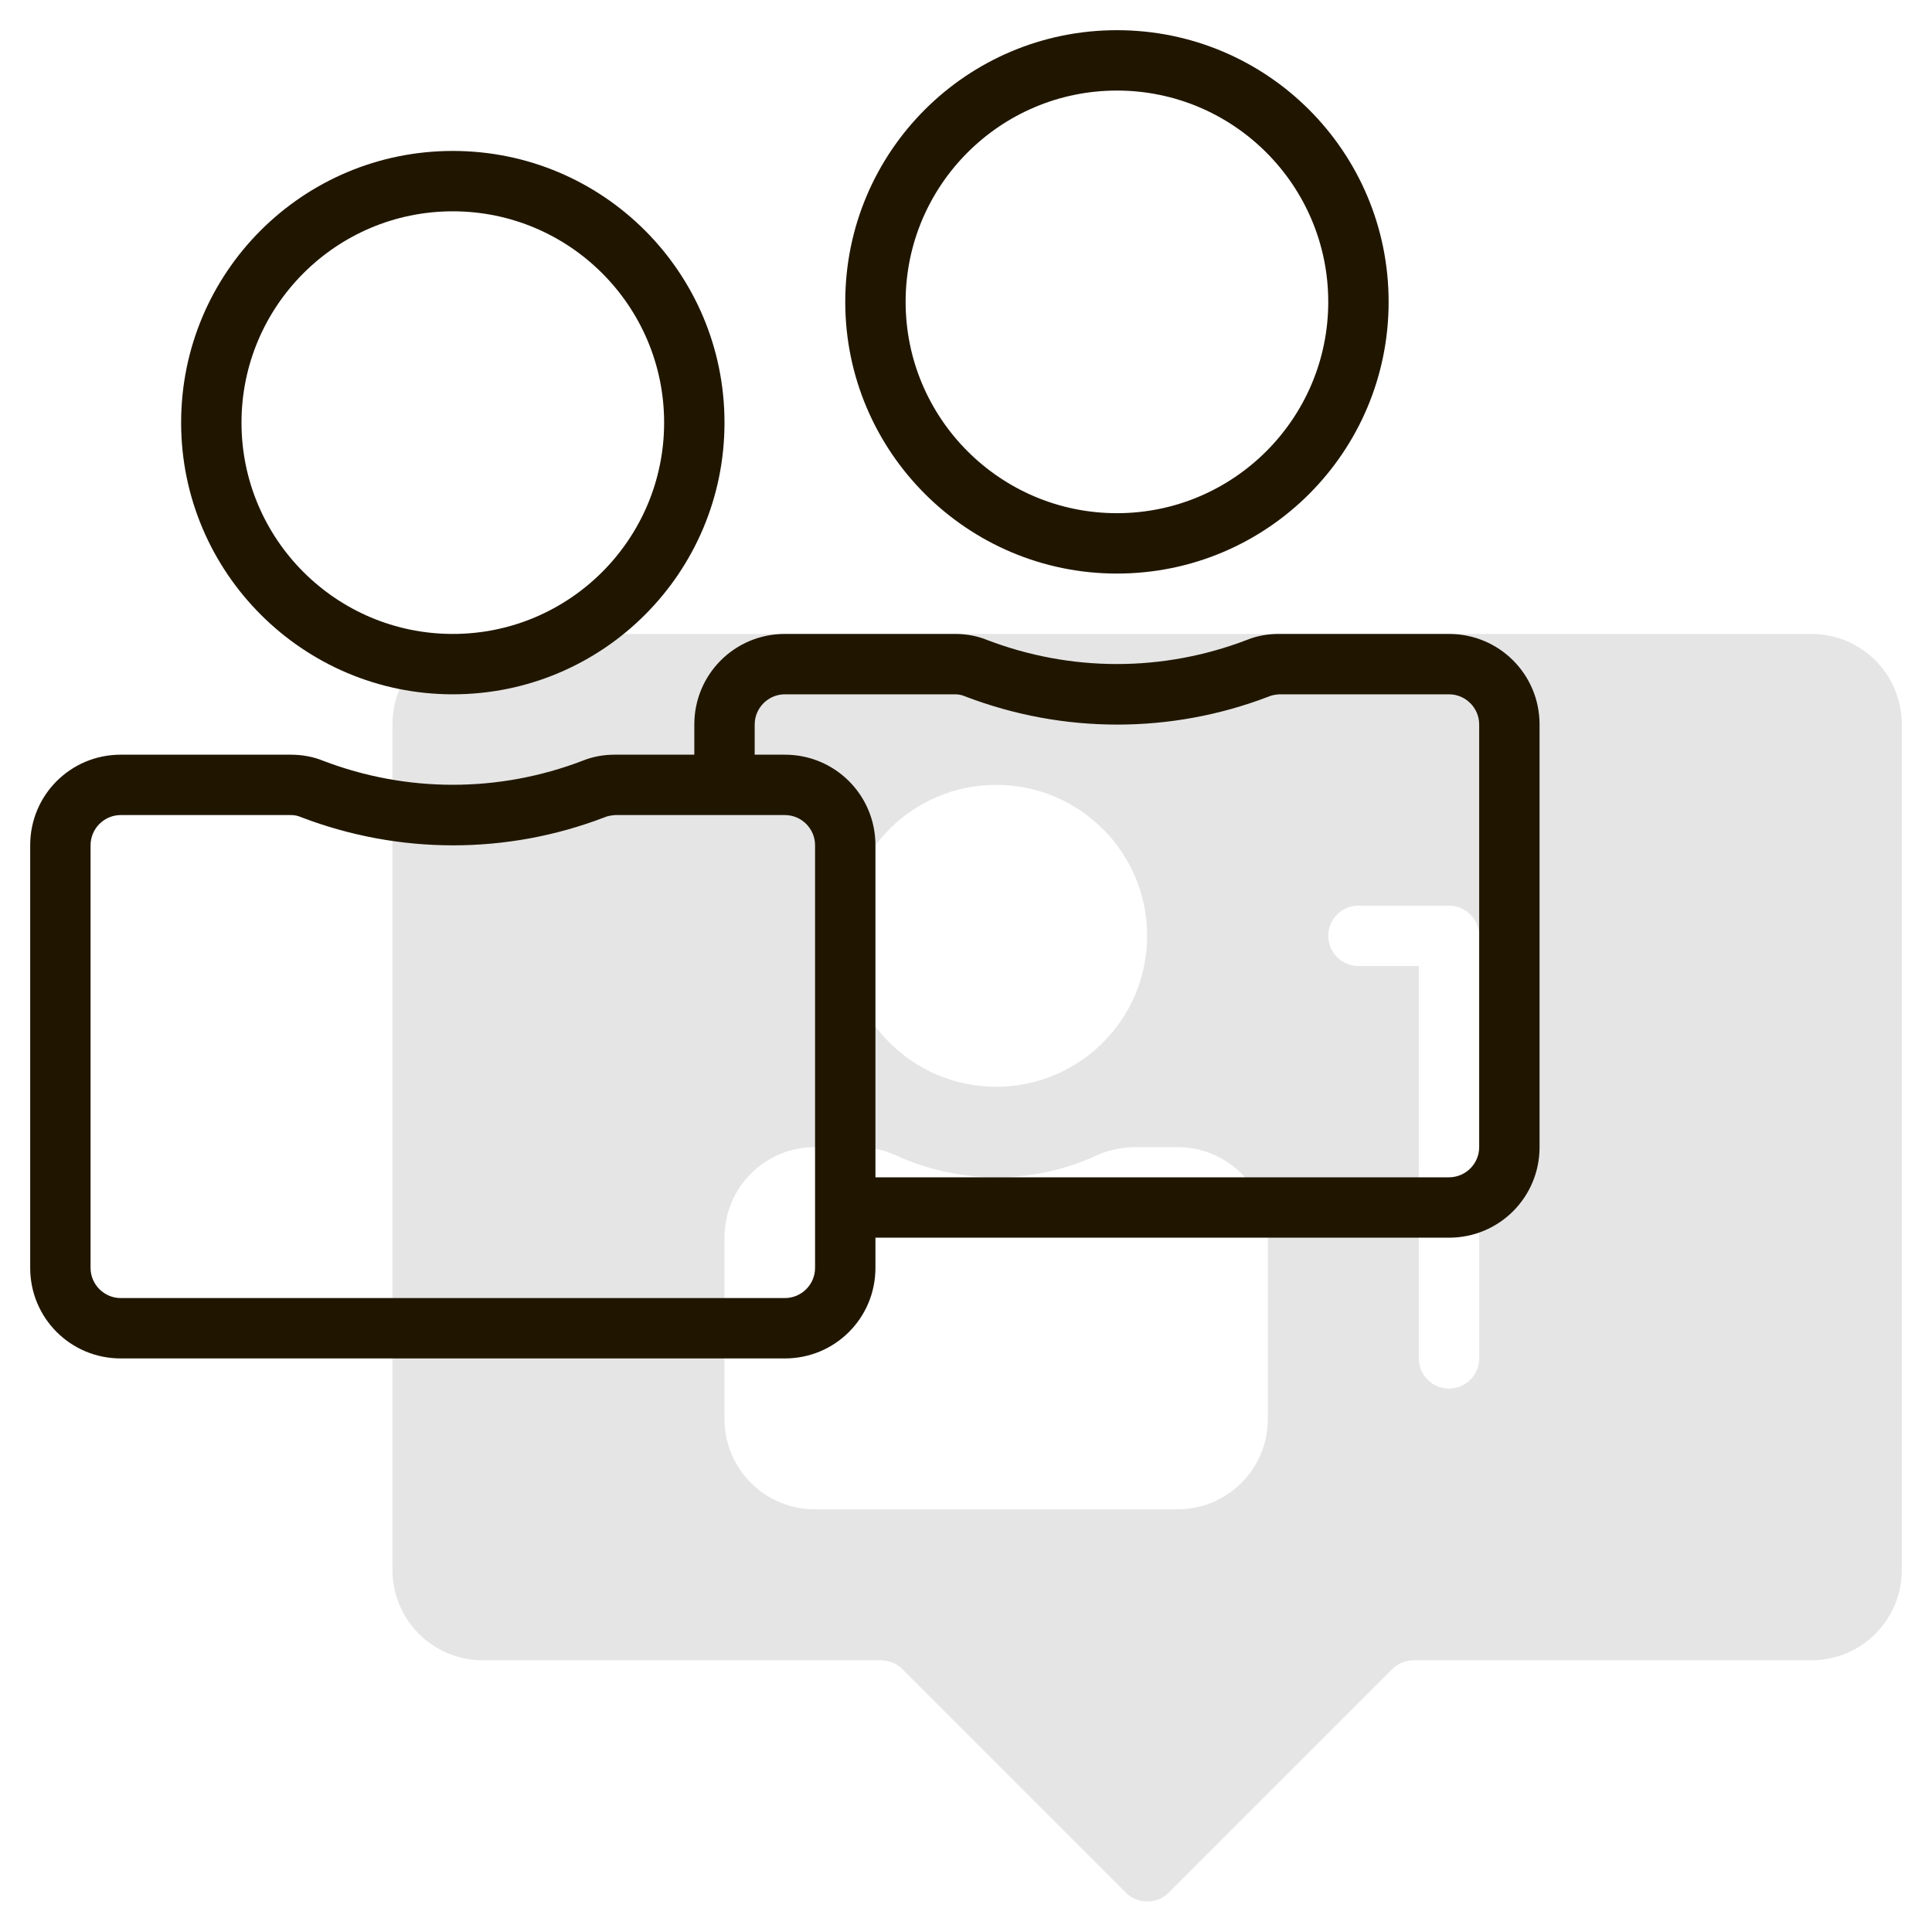 <?xml version="1.0" encoding="UTF-8"?> <!-- Generator: Adobe Illustrator 23.1.1, SVG Export Plug-In . SVG Version: 6.00 Build 0) --> <svg xmlns="http://www.w3.org/2000/svg" xmlns:xlink="http://www.w3.org/1999/xlink" id="Line" x="0px" y="0px" viewBox="0 0 512 512" style="enable-background:new 0 0 512 512;" xml:space="preserve"> <style type="text/css"> .st0{fill:#E5E5E5;} .st1{fill:#201600;} </style> <path class="st0" d="M480,168H128c-13.3,0-24,10.7-24,24v224c0,13.3,10.7,24,24,24h105.4c2.1,0,4.2,0.8,5.7,2.3l59.3,59.3 c3.1,3.1,8.2,3.1,11.3,0l59.3-59.3c1.5-1.5,3.5-2.3,5.7-2.3H480c13.3,0,24-10.7,24-24V192C504,178.7,493.3,168,480,168z M264,208 c22.1,0,40,17.9,40,40s-17.9,40-40,40s-40-17.9-40-40C224,225.9,241.9,208,264,208z M336,376c0,13.3-10.7,24-24,24h-96 c-13.3,0-24-10.7-24-24v-48c0-13.3,10.7-24,24-24h11.6c3.5,0,6.9,0.8,10.1,2.3c16.8,7.6,36,7.6,52.7,0c3.2-1.5,6.6-2.2,10.1-2.3H312 c13.3,0,24,10.7,24,24V376z M392,360c0,4.4-3.6,8-8,8s-8-3.6-8-8V256h-16c-4.4,0-8-3.6-8-8s3.6-8,8-8h24c4.4,0,8,3.6,8,8V360z"></path> <g> <path class="st1" d="M120,184c39.8,0,72-32.2,72-72s-32.2-72-72-72s-72,32.2-72,72C48,151.7,80.3,184,120,184z M120,56 c30.9,0,56,25.1,56,56s-25.1,56-56,56s-56-25.1-56-56C64,81.1,89.1,56,120,56z"></path> <path class="st1" d="M296,152c39.8,0,72-32.2,72-72S335.8,8,296,8s-72,32.2-72,72C224,119.7,256.3,152,296,152z M296,24 c30.9,0,56,25.1,56,56s-25.1,56-56,56s-56-25.1-56-56C240,49.1,265.1,24,296,24z"></path> <path class="st1" d="M384,168h-45.1c-2.9,0-5.8,0.5-8.5,1.6c-22.2,8.5-46.6,8.5-68.8,0c-2.7-1.1-5.6-1.6-8.5-1.6H208 c-13.3,0-24,10.7-24,24v8h-21.1c-2.9,0-5.8,0.5-8.5,1.6c-22.2,8.5-46.6,8.5-68.8,0c-2.7-1.1-5.6-1.6-8.6-1.6H32 c-13.3,0-24,10.7-24,24v112c0,13.3,10.7,24,24,24h176c13.3,0,24-10.7,24-24v-8h152c13.3,0,24-10.7,24-24V192 C408,178.7,397.3,168,384,168L384,168z M208,344H32c-4.4,0-8-3.6-8-8V224c0-4.4,3.6-8,8-8h45.1c1,0,1.9,0.2,2.8,0.6 c25.9,9.9,54.5,9.9,80.3,0c0.9-0.4,1.8-0.5,2.8-0.6H208c4.4,0,8,3.6,8,8v112C216,340.4,212.4,344,208,344z M392,304 c0,4.4-3.6,8-8,8H232v-88c0-13.3-10.7-24-24-24h-8v-8c0-4.4,3.6-8,8-8h45.1c1,0,1.9,0.2,2.8,0.6c25.9,9.9,54.5,9.9,80.3,0 c0.9-0.4,1.8-0.5,2.8-0.6H384c4.4,0,8,3.6,8,8L392,304z"></path> </g> </svg> 